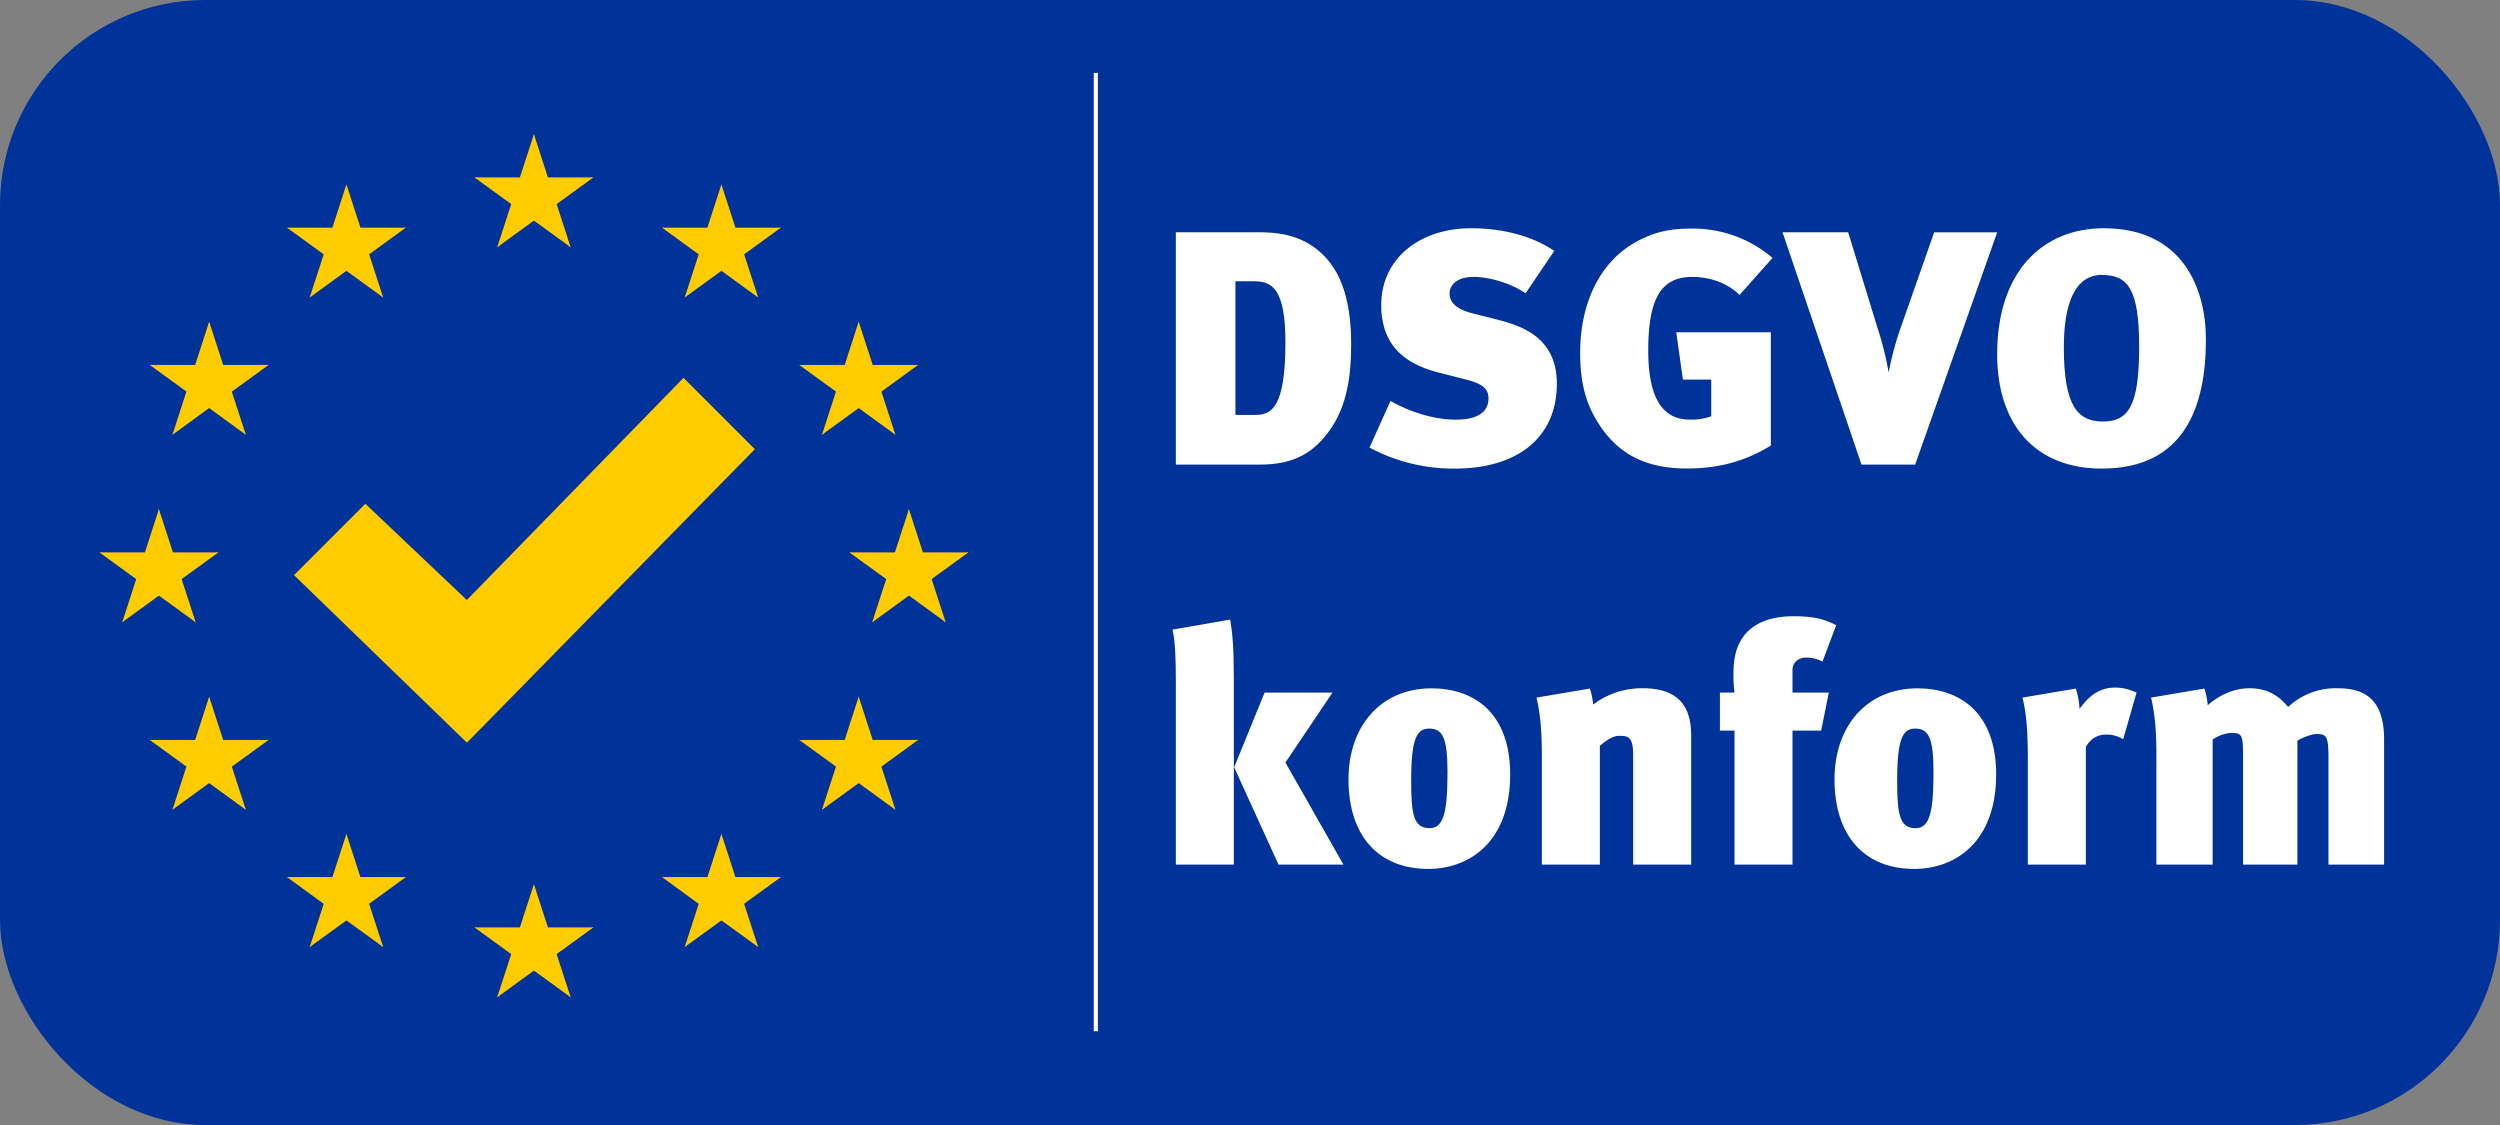 <svg xmlns="http://www.w3.org/2000/svg" viewBox="0 0 1200 540"><rect x="0" y="0" width="1200" height="540" fill="#808080" stroke="none"/><defs><style>.cls-1{fill:#039;}.cls-2,.cls-3{fill:#fff;}.cls-3{stroke:#fff;stroke-miterlimit:10;stroke-width:2px;}.cls-4{fill:#fc0;}</style></defs><title>Zeichenfläche 1</title><g id="Ebene_1" data-name="Ebene 1"><rect class="cls-1" width="1200" height="540" rx="98.48"/></g><g id="Ebene_4" data-name="Ebene 4"><path class="cls-2" d="M635.92,209.56c-7,8.48-16,13.44-31,13.44H564.4V111.48h39.36c7.68,0,17.6.64,26.56,6.88,12.64,8.8,18.24,24.16,18.24,46.88C648.56,182.52,646,197.56,635.92,209.56ZM601.84,135H593v64.16h9.6c8,0,14.4-4,14.4-34.88C617,138.36,610.48,135,601.84,135Z"/><path class="cls-2" d="M698.48,224.92a85.27,85.27,0,0,1-41.12-10.08l10.08-22.4c8,4.64,20,9,31.36,9,11.2,0,15.68-4.16,15.68-10.24,0-5-3.52-7.2-11.2-9.12l-13.12-3.36C674,174.52,663,165.56,663,146.36c0-22.08,18.24-36.8,43.2-36.8,15.52,0,29.92,4,39.84,10.88l-13.76,20.32c-7.52-5-17.44-7.84-25.12-7.84-7.36,0-11.36,3.52-11.36,8,0,3.68,2.56,7.36,10.88,9.44L718,153.24c12,3,29.28,8.48,29.28,30.88C747.28,210.84,727.44,224.92,698.48,224.92Z"/><path class="cls-2" d="M835,141.56c-5.92-5.76-14.24-8.64-22.72-8.64-15,0-21.12,10.4-21.12,35.36,0,22.24,6.56,33.12,19.84,33.12a27.32,27.32,0,0,0,10.4-1.6V182.2h-13.6l-3.2-22.72H850v54.4c-12.8,7.84-25.76,11-40.16,11-18.56,0-31.36-5.92-40.8-19-7.52-10.56-10.56-21.28-10.56-36.48,0-23.84,9.44-44.32,28-53.92,8.32-4.32,15.36-5.76,25.44-5.76A58.69,58.69,0,0,1,850.8,123.8Z"/><path class="cls-2" d="M919.28,223H893.52L855.6,111.48h31.52L901.2,157.4a146.64,146.64,0,0,1,5.28,21h.16a146.3,146.3,0,0,1,5.92-21.76l15.84-45.12h30.24Z"/><path class="cls-2" d="M1008.88,224.92c-32.32,0-50.24-21.44-50.24-54.88,0-39.68,21.76-60.48,51.2-60.48,37.92,0,49,29,49,53.44C1058.8,195,1048.72,224.92,1008.88,224.92Zm.16-93c-13,0-18.4,13.6-18.4,34.88,0,28.48,6.88,35.52,18.72,35.52,12.16,0,17.44-7.2,17.44-35.84C1026.8,138.68,1021.36,132,1009,132Z"/><path class="cls-2" d="M564.4,415V326.68c0-10.88-.32-19.36-1.6-24.48l27.68-4.8c1.12,6.56,1.76,13.28,1.76,29.12V415Zm49.28,0L592.4,368.28,607,332.44H639.6L617,366l27.84,49Z"/><path class="cls-2" d="M685.52,417.08c-23.68,0-38.24-15.68-38.24-43,0-25.76,15.68-43.68,39.84-43.68,20.32,0,37.76,11.68,37.76,41.28C724.88,404.28,705.2,417.08,685.52,417.08Zm.48-67.36c-5.76,0-8.64,4.32-8.64,24.8,0,16,1,23,8.8,23,6.56,0,8.64-7,8.64-26.72C694.8,354.36,692.56,349.72,686,349.72Z"/><path class="cls-2" d="M783.92,415V362.2c0-9-2.88-9-6.88-9-2.08,0-5.28,1.44-9.12,4.8v57H740.08V362.52c0-9.92-.48-18.88-2.56-27.68l25.6-4.32a34.19,34.19,0,0,1,1.6,7.68,38.71,38.71,0,0,1,23.84-7.84c19.36,0,23.2,11.36,23.2,22.72V415Z"/><path class="cls-2" d="M874.8,317.56a16.87,16.87,0,0,0-8-1.92c-3.36,0-6.4,2.24-6.4,5.92v10.88h17.44l-3.68,18.24H860.4V415H832.56V350.68h-7V332.44h7a66.49,66.49,0,0,1-.48-9.92c0-23.84,18.4-26.72,28.8-26.72,8.48,0,14.4,1,20.48,4.32Z"/><path class="cls-2" d="M918.8,417.08c-23.68,0-38.24-15.68-38.24-43,0-25.76,15.68-43.68,39.84-43.68,20.32,0,37.76,11.68,37.76,41.28C958.16,404.28,938.48,417.08,918.8,417.08Zm.48-67.36c-5.76,0-8.64,4.32-8.64,24.8,0,16,1,23,8.8,23,6.56,0,8.64-7,8.64-26.72C928.08,354.36,925.84,349.72,919.28,349.72Z"/><path class="cls-2" d="M1019.12,354.84a15,15,0,0,0-8.16-2.24c-4.8,0-7.84,2.56-9.76,5.92V415H973.36V364.76c0-10.56-.32-21-2.57-29.92l25.61-4.32a37.72,37.72,0,0,1,1.76,9.76c3.36-4.48,8.16-10.24,17-10.24,4,0,6.56.8,10.4,2.4Z"/><path class="cls-2" d="M1117.67,415V364c0-11-1.12-11.68-5.92-11.68-1.75,0-6.08,1.44-9,3.2V415h-26.08V363.8c0-10.88-.32-12-5.6-12a17.42,17.42,0,0,0-9,3.2v60h-27V362.52c0-9.92-.48-18.88-2.56-27.68l25.6-4.32a35.47,35.47,0,0,1,1.6,8c5.76-5.12,13-8.16,20-8.16,8.8,0,14.24,3.68,18.56,9a33.56,33.56,0,0,1,23.69-9c11.52,0,22.4,3.84,22.4,24.48V415Z"/></g><g id="Ebene_5" data-name="Ebene 5"><line class="cls-3" x1="526" y1="35" x2="526" y2="495"/></g><g id="Ebene_2" data-name="Ebene 2"><g id="s"><g id="c"><path id="t" class="cls-4" d="M256.28,64.43,247,93l14.27,4.63Z"/><path class="cls-4" d="M256.28,64.43,265.55,93l-14.26,4.63Z"/></g><g id="a"><path class="cls-4" d="M284.81,85.16h-30v15Z"/><path class="cls-4" d="M284.81,85.16l-24.27,17.63-8.81-12.13Z"/><path class="cls-4" d="M273.92,118.7l-9.27-28.53L250.38,94.8Z"/><path class="cls-4" d="M273.92,118.7l-24.27-17.64,8.81-12.13Z"/></g><path class="cls-4" d="M227.75,85.16h30v15Z"/><path class="cls-4" d="M227.75,85.16,252,102.79l8.82-12.13Z"/><path class="cls-4" d="M238.65,118.7l9.27-28.53,14.27,4.63Z"/><path class="cls-4" d="M238.65,118.7l24.27-17.64L254.1,88.93Z"/></g><path class="cls-4" d="M256.28,424.43,247,453l14.27,4.63Z"/><path class="cls-4" d="M256.28,424.43,265.55,453l-14.26,4.63Z"/><path class="cls-4" d="M284.81,445.16h-30v15Z"/><path class="cls-4" d="M284.81,445.16l-24.27,17.63-8.81-12.13Z"/><path class="cls-4" d="M273.92,478.7l-9.27-28.53-14.27,4.63Z"/><path class="cls-4" d="M273.92,478.7l-24.27-17.64,8.81-12.13Z"/><path class="cls-4" d="M227.75,445.16h30v15Z"/><path class="cls-4" d="M227.75,445.16,252,462.79l8.82-12.13Z"/><path class="cls-4" d="M238.65,478.7l9.27-28.53,14.27,4.63Z"/><path class="cls-4" d="M238.65,478.7l24.27-17.64-8.82-12.13Z"/><g id="l"><path class="cls-4" d="M76.28,244.43,67,273l14.27,4.63Z"/><path class="cls-4" d="M76.28,244.43,85.55,273l-14.26,4.63Z"/><path class="cls-4" d="M104.81,265.16h-30v15Z"/><path class="cls-4" d="M104.81,265.16,80.54,282.79l-8.81-12.13Z"/><path class="cls-4" d="M93.92,298.7l-9.27-28.53L70.38,274.8Z"/><path class="cls-4" d="M93.92,298.7,69.65,281.06l8.81-12.13Z"/><path class="cls-4" d="M47.75,265.16h30v15Z"/><path class="cls-4" d="M47.75,265.16,72,282.79l8.82-12.13Z"/><path class="cls-4" d="M58.65,298.7l9.27-28.53,14.27,4.63Z"/><path class="cls-4" d="M58.65,298.7l24.27-17.64L74.1,268.93Z"/><path class="cls-4" d="M148.65,142.81l24.27-17.63-8.82-12.13Z"/><path class="cls-4" d="M148.65,142.81l9.27-28.53,14.27,4.64Z"/><path class="cls-4" d="M137.75,109.27,162,126.91l8.82-12.14Z"/><path class="cls-4" d="M137.75,109.27h30v15Z"/><path class="cls-4" d="M166.28,88.54,157,117.08l14.27,4.63Z"/><path class="cls-4" d="M166.28,88.54l9.27,28.54-14.26,4.63Z"/><path class="cls-4" d="M183.92,142.81l-24.27-17.63,8.81-12.13Z"/><path class="cls-4" d="M183.92,142.81l-9.27-28.53-14.27,4.64Z"/><path class="cls-4" d="M194.81,109.27l-24.27,17.64-8.81-12.14Z"/><path class="cls-4" d="M194.81,109.27h-30v15Z"/><path class="cls-4" d="M118,208.7l-9.27-28.53L94.5,184.8Z"/><path class="cls-4" d="M118,208.7,93.76,191.06l8.82-12.13Z"/><path class="cls-4" d="M82.76,208.7,107,191.06l-8.82-12.13Z"/><path class="cls-4" d="M82.76,208.7,92,180.17l14.26,4.63Z"/><path class="cls-4" d="M71.87,175.16l24.27,17.63L105,180.66Z"/><path class="cls-4" d="M71.87,175.16h30v15Z"/><path class="cls-4" d="M128.93,175.16l-24.27,17.63-8.82-12.13Z"/><path class="cls-4" d="M128.93,175.16h-30v15Z"/><path class="cls-4" d="M100.4,154.43,109.67,183,95.4,187.59Z"/><path class="cls-4" d="M100.4,154.43,91.13,183l14.26,4.63Z"/><path class="cls-4" d="M128.93,355.16h-30v15Z"/><path class="cls-4" d="M128.93,355.16l-24.27,17.63-8.82-12.13Z"/><path class="cls-4" d="M118,388.7l-9.27-28.53L94.5,364.8Z"/><path class="cls-4" d="M118,388.7,93.76,371.06l8.82-12.13Z"/><path class="cls-4" d="M82.76,388.7,107,371.06l-8.82-12.13Z"/><path class="cls-4" d="M82.76,388.7,92,360.17l14.26,4.63Z"/><path class="cls-4" d="M100.4,334.43,109.67,363,95.4,367.59Z"/><path class="cls-4" d="M100.4,334.43,91.13,363l14.26,4.63Z"/><path class="cls-4" d="M71.87,355.16h30v15Z"/><path class="cls-4" d="M71.87,355.16l24.27,17.63L105,360.66Z"/><path class="cls-4" d="M194.81,421h-30v15Z"/><path class="cls-4" d="M194.81,421l-24.27,17.64-8.81-12.14Z"/><path class="cls-4" d="M183.92,454.58l-9.27-28.53-14.27,4.64Z"/><path class="cls-4" d="M183.92,454.58,159.65,437l8.81-12.14Z"/><path class="cls-4" d="M148.65,454.58,172.92,437l-8.82-12.14Z"/><path class="cls-4" d="M148.65,454.58l9.27-28.53,14.27,4.64Z"/><path class="cls-4" d="M166.28,400.31l9.27,28.53-14.26,4.64Z"/><path class="cls-4" d="M166.28,400.31,157,428.84l14.27,4.64Z"/><path class="cls-4" d="M137.75,421h30v15Z"/><path class="cls-4" d="M137.75,421,162,438.68l8.82-12.14Z"/></g><path class="cls-4" d="M436.28,244.43,445.55,273l-14.26,4.63Z"/><path class="cls-4" d="M436.28,244.43,427,273l14.27,4.63Z"/><path class="cls-4" d="M407.75,265.16h30v15Z"/><path class="cls-4" d="M407.75,265.16,432,282.79l8.82-12.13Z"/><path class="cls-4" d="M418.65,298.7l9.27-28.53,14.27,4.63Z"/><path class="cls-4" d="M418.65,298.7l24.27-17.64-8.82-12.13Z"/><path class="cls-4" d="M464.81,265.16h-30v15Z"/><path class="cls-4" d="M464.81,265.16l-24.27,17.63-8.81-12.13Z"/><path class="cls-4" d="M453.92,298.7l-9.27-28.53-14.27,4.63Z"/><path class="cls-4" d="M453.92,298.7l-24.27-17.64,8.81-12.13Z"/><path class="cls-4" d="M363.92,142.81l-24.27-17.63,8.81-12.13Z"/><path class="cls-4" d="M363.92,142.81l-9.27-28.53-14.27,4.64Z"/><path class="cls-4" d="M374.81,109.27l-24.27,17.64-8.81-12.14Z"/><path class="cls-4" d="M374.81,109.27h-30v15Z"/><path class="cls-4" d="M346.28,88.54l9.27,28.54-14.26,4.63Z"/><path class="cls-4" d="M346.28,88.54,337,117.08l14.27,4.63Z"/><path class="cls-4" d="M328.65,142.81l24.27-17.63-8.82-12.13Z"/><path class="cls-4" d="M328.65,142.81l9.27-28.53,14.27,4.64Z"/><path class="cls-4" d="M317.75,109.27,342,126.91l8.82-12.14Z"/><path class="cls-4" d="M317.75,109.27h30v15Z"/><path class="cls-4" d="M394.53,208.7l9.27-28.53,14.27,4.63Z"/><path class="cls-4" d="M394.53,208.7l24.27-17.64L410,178.93Z"/><path class="cls-4" d="M429.8,208.7l-24.27-17.64,8.82-12.13Z"/><path class="cls-4" d="M429.8,208.7l-9.27-28.53-14.27,4.63Z"/><path class="cls-4" d="M440.7,175.16l-24.27,17.63-8.82-12.13Z"/><path class="cls-4" d="M440.7,175.16h-30v15Z"/><path class="cls-4" d="M383.64,175.16l24.27,17.63,8.81-12.13Z"/><path class="cls-4" d="M383.64,175.16h30v15Z"/><path class="cls-4" d="M412.17,154.43,402.9,183l14.26,4.63Z"/><path class="cls-4" d="M412.17,154.43,421.44,183l-14.27,4.63Z"/><path class="cls-4" d="M383.64,355.16h30v15Z"/><path class="cls-4" d="M383.64,355.16l24.27,17.63,8.81-12.13Z"/><path class="cls-4" d="M394.53,388.7l9.27-28.53,14.27,4.63Z"/><path class="cls-4" d="M394.53,388.7l24.27-17.64L410,358.93Z"/><path class="cls-4" d="M429.8,388.7l-24.27-17.64,8.82-12.13Z"/><path class="cls-4" d="M429.8,388.7l-9.27-28.53-14.27,4.63Z"/><path class="cls-4" d="M412.17,334.43,402.9,363l14.26,4.63Z"/><path class="cls-4" d="M412.17,334.43,421.44,363l-14.27,4.63Z"/><path class="cls-4" d="M440.7,355.16h-30v15Z"/><path class="cls-4" d="M440.7,355.16l-24.27,17.63-8.82-12.13Z"/><path class="cls-4" d="M317.75,421h30v15Z"/><path class="cls-4" d="M317.75,421,342,438.68l8.82-12.14Z"/><path class="cls-4" d="M328.65,454.58l9.27-28.53,14.27,4.64Z"/><path class="cls-4" d="M328.65,454.58,352.92,437l-8.82-12.14Z"/><path class="cls-4" d="M363.92,454.58,339.65,437l8.81-12.14Z"/><path class="cls-4" d="M363.92,454.58l-9.27-28.53-14.27,4.64Z"/><path class="cls-4" d="M346.28,400.31,337,428.84l14.27,4.64Z"/><path class="cls-4" d="M346.28,400.31l9.27,28.53-14.26,4.64Z"/><path class="cls-4" d="M374.81,421h-30v15Z"/><path class="cls-4" d="M374.81,421l-24.27,17.64-8.81-12.14Z"/></g><g id="Ebene_3" data-name="Ebene 3"><path class="cls-4" d="M328.09,181.37,224.08,288,175.36,241.8l-34.24,34.25,83,80.44L362.33,215.61Z"/></g></svg>